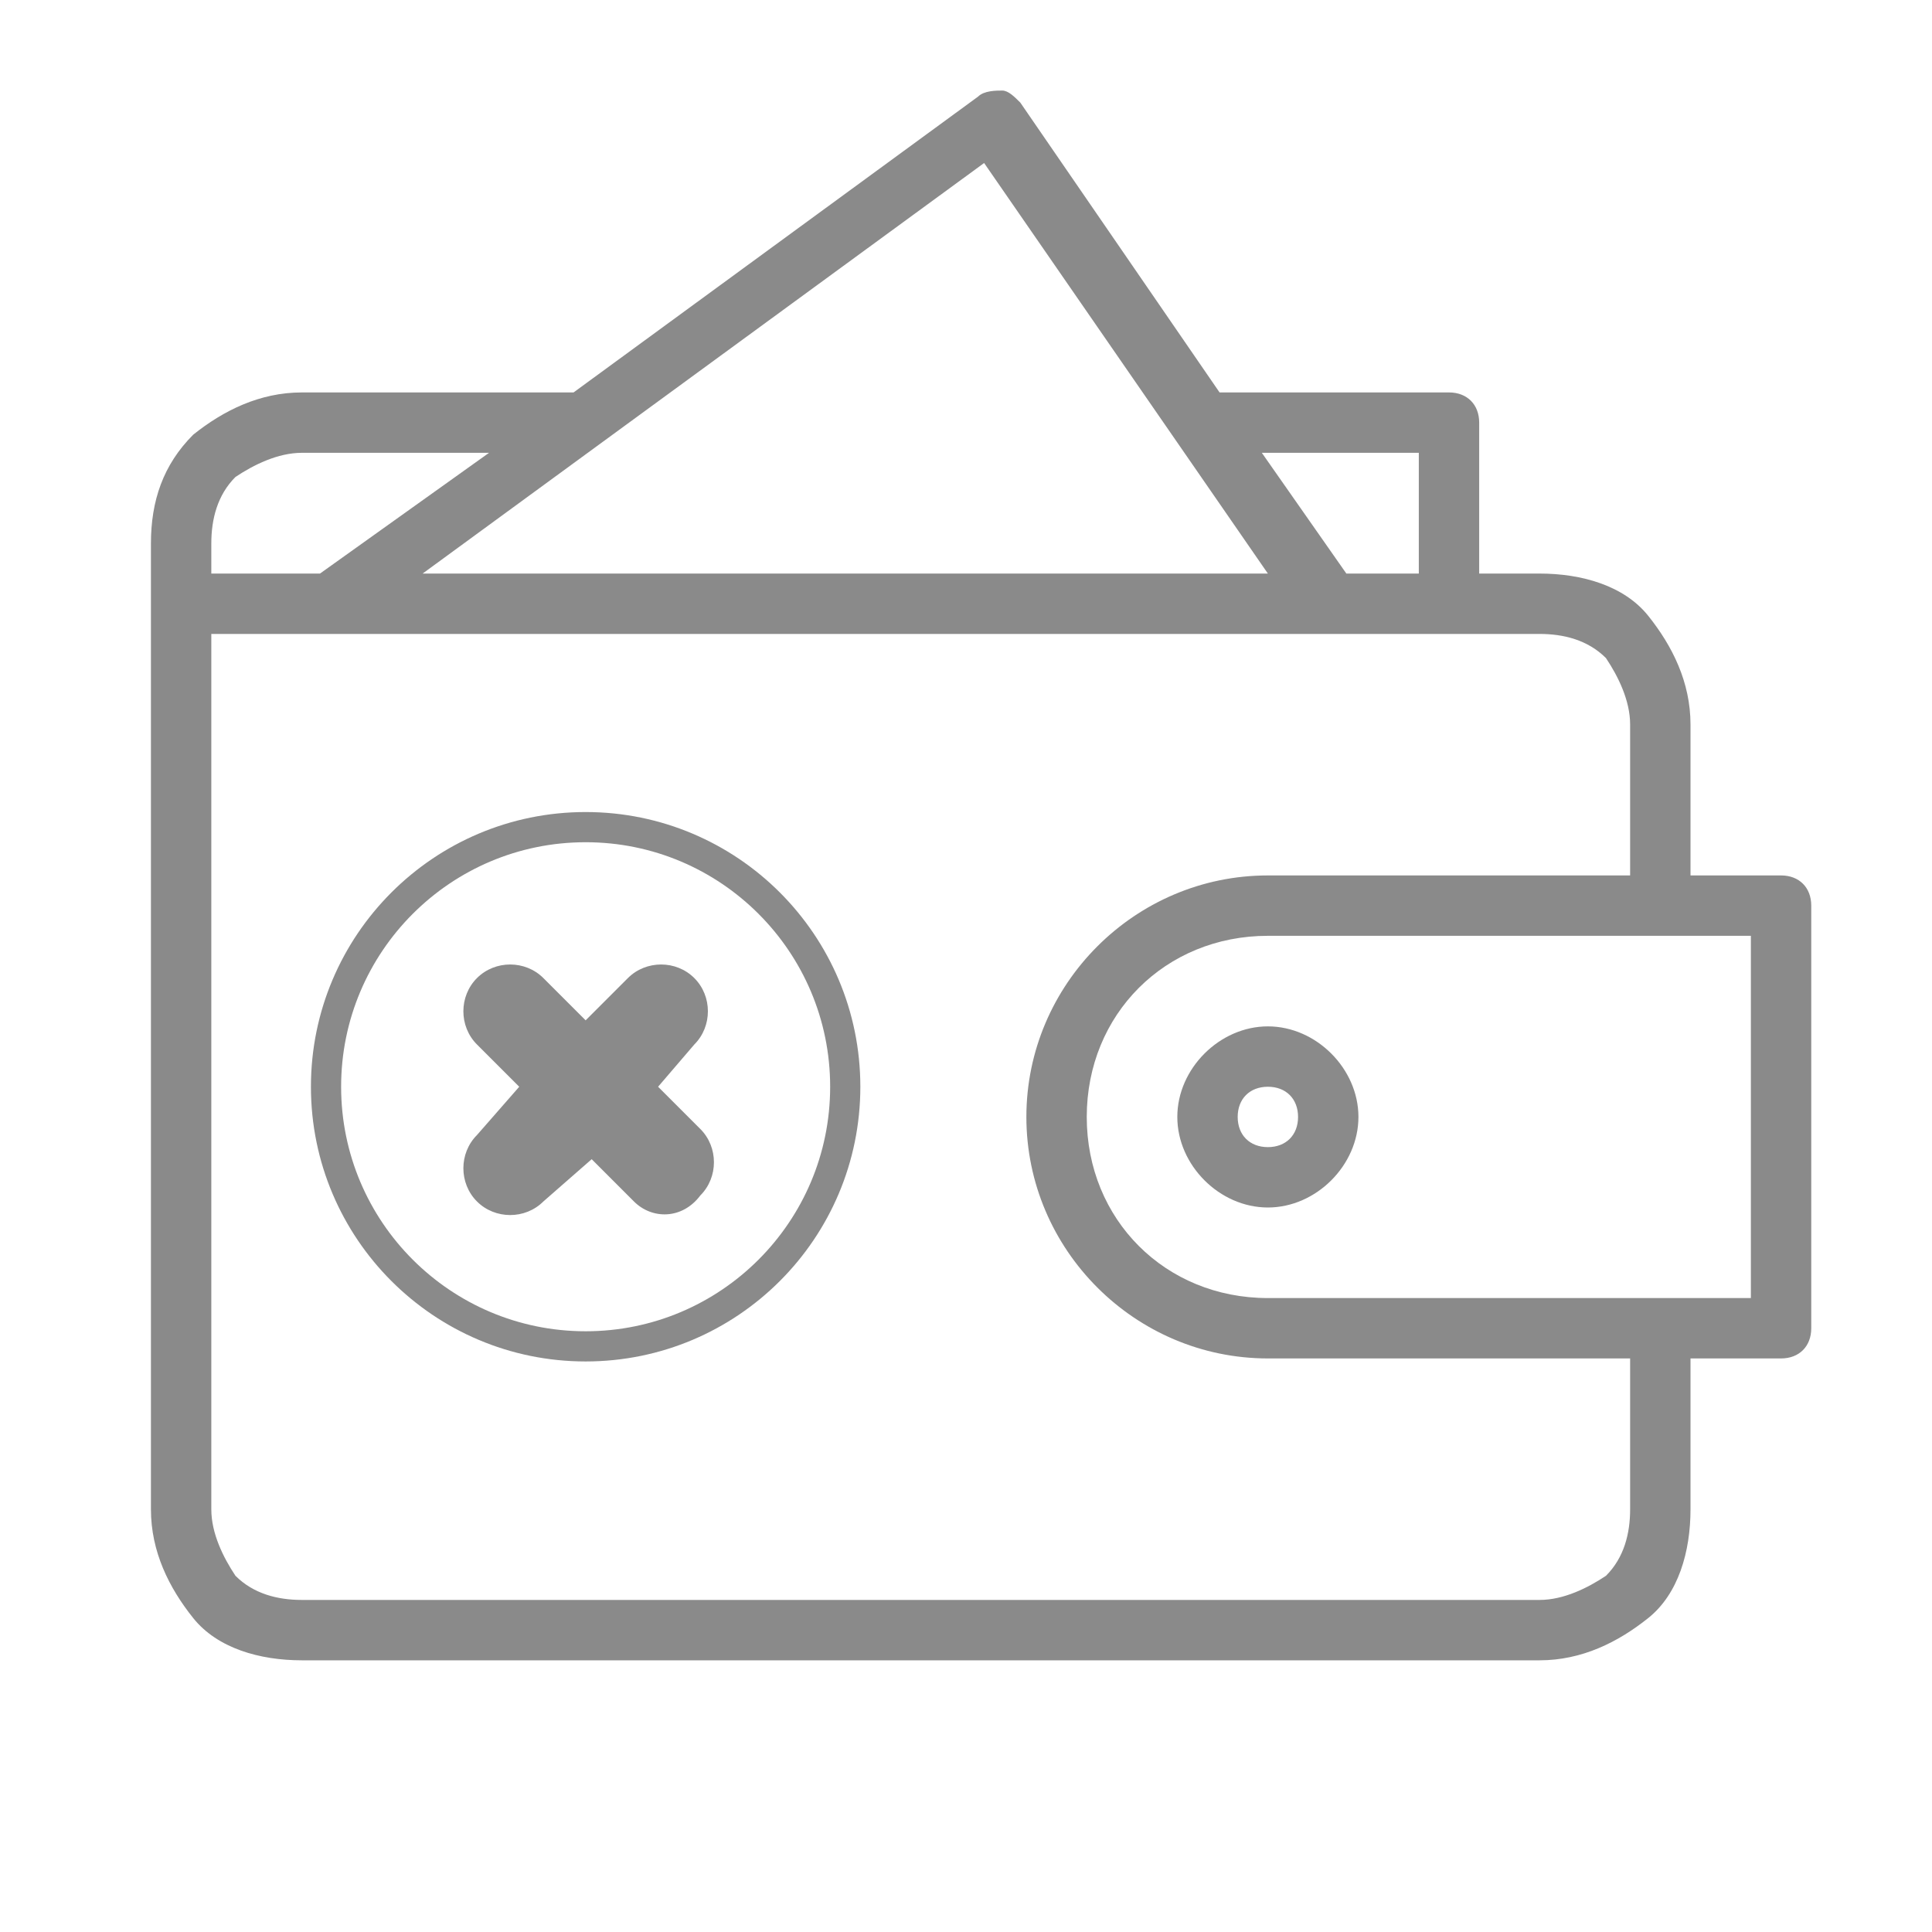<?xml version="1.0" encoding="utf-8"?>
<!-- Generator: Adobe Illustrator 28.2.0, SVG Export Plug-In . SVG Version: 6.00 Build 0)  -->
<svg version="1.1" id="Layer_1" xmlns="http://www.w3.org/2000/svg" xmlns:xlink="http://www.w3.org/1999/xlink" x="0px" y="0px"
	 viewBox="0 0 32 32" style="enable-background:new 0 0 32 32;" xml:space="preserve">
<style type="text/css">
	.st0{fill-rule:evenodd;clip-rule:evenodd;fill:#8A8A8A;}
	.st1{fill-rule:evenodd;clip-rule:evenodd;fill:none;stroke:#8A8A8A;stroke-width:0.5;stroke-miterlimit:10;}
</style>
<g>
	<g transform="translate(-384)">
		<path class="st0" d="M393.5,6.5H389c-0.7,0-1.3,0.3-1.8,0.7c-0.5,0.5-0.7,1.1-0.7,1.8v16c0,0.7,0.3,1.3,0.7,1.8s1.1,0.7,1.8,0.7
			h20.5c0.7,0,1.3-0.3,1.8-0.7s0.7-1.1,0.7-1.8v-2.5h1.5c0.3,0,0.5-0.2,0.5-0.5v-7c0-0.3-0.2-0.5-0.5-0.5H412V12
			c0-0.7-0.3-1.3-0.7-1.8s-1.1-0.7-1.8-0.7h-1V7c0-0.3-0.2-0.5-0.5-0.5h-3.8l-3.3-4.8c-0.1-0.1-0.2-0.2-0.3-0.2
			c-0.1,0-0.3,0-0.4,0.1L393.5,6.5z M409.5,10.5h-22V25c0,0.4,0.2,0.8,0.4,1.1c0.3,0.3,0.7,0.4,1.1,0.4h20.5c0.4,0,0.8-0.2,1.1-0.4
			c0.3-0.3,0.4-0.7,0.4-1.1v-2.5h-6c-2.2,0-4-1.8-4-4s1.8-4,4-4h6V12c0-0.4-0.2-0.8-0.4-1.1C410.3,10.6,409.9,10.5,409.5,10.5z
			 M411.5,15.5h1.5v6h-8c-1.7,0-3-1.3-3-3s1.3-3,3-3H411.5z M405,17c-0.8,0-1.5,0.7-1.5,1.5s0.7,1.5,1.5,1.5s1.5-0.7,1.5-1.5
			S405.8,17,405,17z M405,18c0.3,0,0.5,0.2,0.5,0.5S405.3,19,405,19s-0.5-0.2-0.5-0.5S404.7,18,405,18z M392.1,7.5H389
			c-0.4,0-0.8,0.2-1.1,0.4c-0.3,0.3-0.4,0.7-0.4,1.1v0.5h1.8L392.1,7.5z M391,9.5h14l-4.7-6.8L391,9.5z M404.9,7.5l1.4,2h1.2v-2
			H404.9z"/>
	</g>
	<g>
		<path class="st0" d="M10.5,19.9l-0.7-0.7L9,19.9c-0.3,0.3-0.8,0.3-1.1,0c-0.3-0.3-0.3-0.8,0-1.1L8.6,18l-0.7-0.7
			c-0.3-0.3-0.3-0.8,0-1.1c0.3-0.3,0.8-0.3,1.1,0c0,0,0,0,0,0l0.7,0.7l0.7-0.7c0.3-0.3,0.8-0.3,1.1,0s0.3,0.8,0,1.1c0,0,0,0,0,0
			L10.9,18l0.7,0.7c0.3,0.3,0.3,0.8,0,1.1C11.3,20.2,10.8,20.2,10.5,19.9L10.5,19.9z"/>
		<circle class="st1" cx="9.7" cy="18" r="4.3"/>
	</g>
</g>
</svg>
